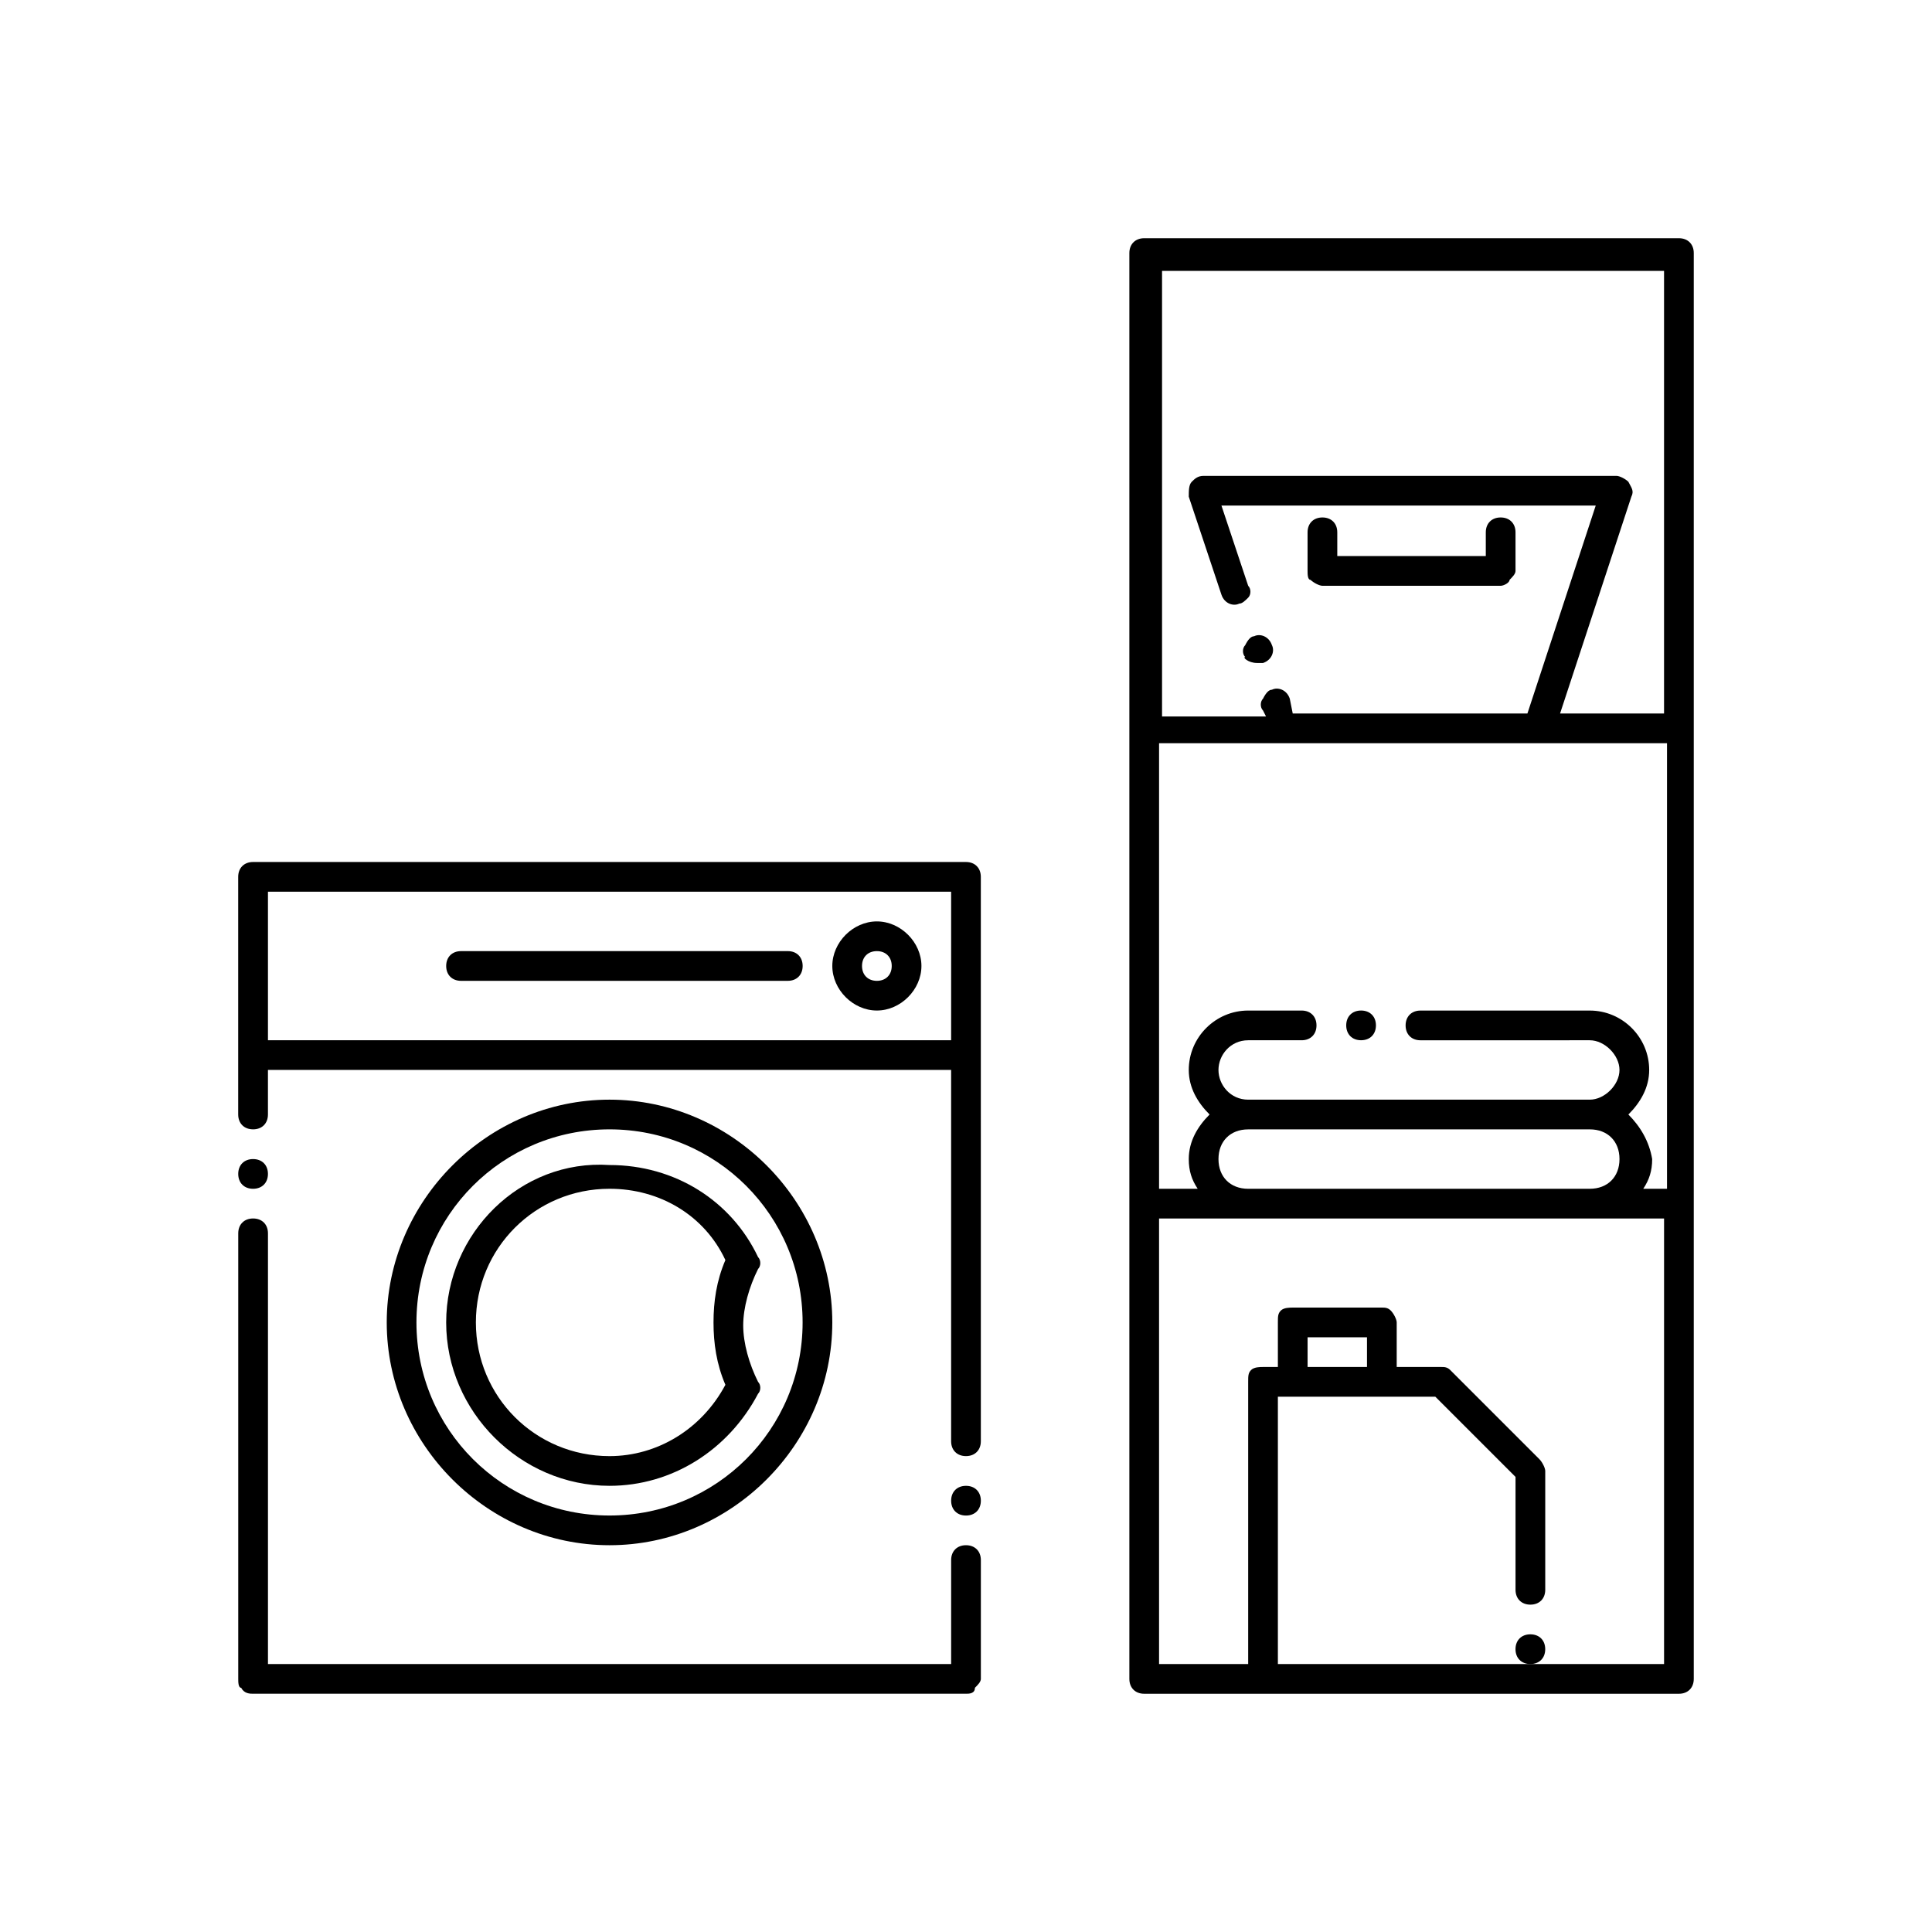 <?xml version="1.0" encoding="UTF-8"?>
<!-- Uploaded to: SVG Repo, www.svgrepo.com, Generator: SVG Repo Mixer Tools -->
<svg fill="#000000" width="800px" height="800px" version="1.1" viewBox="144 144 512 512" xmlns="http://www.w3.org/2000/svg">
 <g>
  <path d="m211.07 459.04c2.363 0 3.938-1.574 3.938-3.938 0-2.363-1.574-3.938-3.938-3.938-2.363 0-3.938 1.574-3.938 3.938 0 2.363 1.574 3.938 3.938 3.938z"/>
  <path d="m211.07 592.86h188.93c0.789 0 2.363 0 2.363-1.574 0.789-0.789 1.574-1.574 1.574-2.363v-31.488c0-2.363-1.574-3.938-3.938-3.938s-3.938 1.574-3.938 3.938v27.551h-181.05v-114.14c0-2.363-1.574-3.938-3.938-3.938-2.363 0-3.938 1.574-3.938 3.938v118.08c0 0.789 0 2.363 0.789 2.363 0.785 1.57 2.359 1.57 3.148 1.57z"/>
  <path d="m211.07 443.29c2.363 0 3.938-1.574 3.938-3.938v-11.809h181.05v98.402c0 2.363 1.574 3.938 3.938 3.938s3.938-1.574 3.938-3.938l-0.004-102.34v-47.23c0-2.363-1.574-3.938-3.938-3.938h-188.93c-2.363 0-3.938 1.574-3.938 3.938v62.973c0 2.363 1.574 3.938 3.938 3.938zm184.99-62.973v39.359h-181.05v-39.359z"/>
  <path d="m400 537.76c-2.363 0-3.938 1.574-3.938 3.938 0 2.363 1.574 3.938 3.938 3.938s3.938-1.574 3.938-3.938c-0.004-2.363-1.578-3.938-3.938-3.938z"/>
  <path d="m246.49 494.46c0 32.273 26.766 59.039 59.039 59.039s59.039-26.766 59.039-59.039c0-32.273-26.766-59.039-59.039-59.039s-59.039 26.766-59.039 59.039zm110.21 0c0 28.34-22.828 51.168-51.168 51.168s-51.168-22.828-51.168-51.168c0-28.34 22.828-51.168 51.168-51.168s51.168 22.832 51.168 51.168z"/>
  <path d="m262.24 494.46c0 23.617 19.68 43.297 43.297 43.297 16.531 0 31.488-9.445 39.359-24.402 0.789-0.789 0.789-2.363 0-3.148-2.363-4.723-3.938-10.234-3.938-14.957s1.574-10.234 3.938-14.957c0.789-0.789 0.789-2.363 0-3.148-7.086-14.957-22.043-24.402-39.359-24.402-23.617-1.574-43.297 18.105-43.297 41.719zm73.996-16.531c-2.363 5.512-3.148 11.02-3.148 16.531 0 5.512 0.789 11.02 3.148 16.531-6.297 11.809-18.105 18.895-30.699 18.895-19.68 0-35.426-15.742-35.426-35.426 0-19.68 15.742-35.426 35.426-35.426 13.383 0.004 25.191 7.09 30.699 18.895z"/>
  <path d="m266.18 403.93h86.594c2.363 0 3.938-1.574 3.938-3.938 0-2.363-1.574-3.938-3.938-3.938l-86.594 0.004c-2.363 0-3.938 1.574-3.938 3.938 0 2.359 1.574 3.934 3.938 3.934z"/>
  <path d="m376.38 411.8c6.297 0 11.809-5.512 11.809-11.809s-5.512-11.809-11.809-11.809c-6.297 0-11.809 5.512-11.809 11.809 0 6.301 5.512 11.809 11.809 11.809zm0-15.742c2.363 0 3.938 1.574 3.938 3.938s-1.574 3.938-3.938 3.938c-2.363 0-3.938-1.574-3.938-3.938s1.574-3.938 3.938-3.938z"/>
  <path d="m588.93 207.13h-141.7c-2.363 0-3.938 1.574-3.938 3.938v377.86c0 2.363 1.574 3.938 3.938 3.938h141.7c2.363 0 3.938-1.574 3.938-3.938v-377.86c0-2.363-1.574-3.938-3.938-3.938zm-122.02 244.04c0-4.723 3.148-7.871 7.871-7.871l90.531-0.004c4.723 0 7.871 3.148 7.871 7.871 0 4.723-3.148 7.871-7.871 7.871l-90.531 0.004c-4.723 0-7.871-3.148-7.871-7.871zm108.63-11.809c3.148-3.148 5.512-7.086 5.512-11.809 0-8.66-7.086-15.742-15.742-15.742h-44.871c-2.363 0-3.938 1.574-3.938 3.938 0 2.363 1.574 3.938 3.938 3.938l44.871-0.004c3.938 0 7.871 3.938 7.871 7.871 0 3.938-3.938 7.871-7.871 7.871h-90.531c-4.723 0-7.871-3.938-7.871-7.871 0-3.938 3.148-7.871 7.871-7.871h14.168c2.363 0 3.938-1.574 3.938-3.938 0-2.363-1.574-3.938-3.938-3.938h-14.168c-8.66 0-15.742 7.086-15.742 15.742 0 4.723 2.363 8.66 5.512 11.809-3.148 3.148-5.512 7.086-5.512 11.809 0 3.148 0.789 5.512 2.363 7.871h-10.234v-118.08h134.61v118.08h-6.297c1.574-2.363 2.363-4.723 2.363-7.871-0.793-4.719-3.152-8.656-6.305-11.805zm9.449-224.35v118.08l-27.555-0.004 18.895-57.465c0.789-1.574 0-2.363-0.789-3.938-0.789-0.789-2.363-1.574-3.148-1.574h-109.42c-1.574 0-2.363 0.789-3.148 1.574-0.789 0.789-0.789 2.363-0.789 3.938l8.66 25.977c0.789 2.363 3.148 3.148 4.723 2.363 0.789 0 1.574-0.789 2.363-1.574 0.789-0.789 0.789-2.363 0-3.148l-7.086-21.254h99.188l-18.105 55.105-62.191-0.004-0.785-3.938c-0.789-2.363-3.148-3.148-4.723-2.363-0.789 0-1.574 0.789-2.363 2.363-0.789 0.789-0.789 2.363 0 3.148l0.789 1.574h-27.551v-118.08l133.04 0.004zm-35.426 369.98h-66.91v-70.848h41.723l21.254 21.254v29.914c0 2.363 1.574 3.938 3.938 3.938 2.363 0 3.938-1.574 3.938-3.938v-31.488c0-0.789-0.789-2.363-1.574-3.148l-23.617-23.617c-0.789-0.789-1.574-0.789-2.363-0.789h-11.809v-11.809c0-0.789-0.789-2.363-1.574-3.148-0.789-0.789-1.574-0.789-2.363-0.789h-23.617c-0.789 0-2.363 0-3.148 0.789-0.789 0.789-0.789 1.574-0.789 3.148v11.809h-3.934c-0.789 0-2.363 0-3.148 0.789-0.789 0.789-0.789 1.574-0.789 3.148v74.785h-23.617v-118.08h133.83v118.08zm-43.297-78.723h-15.742v-7.871h15.742z"/>
  <path d="m553.5 581.05c0-2.363-1.574-3.938-3.938-3.938-2.363 0-3.938 1.574-3.938 3.938 0 2.363 1.574 3.938 3.938 3.938 2.363 0 3.938-1.574 3.938-3.938z"/>
  <path d="m504.7 411.8c-2.363 0-3.938 1.574-3.938 3.938 0 2.363 1.574 3.938 3.938 3.938 2.363 0 3.938-1.574 3.938-3.938 0-2.359-1.574-3.938-3.938-3.938z"/>
  <path d="m477.14 319.7h1.574c2.363-0.789 3.148-3.148 2.363-4.723-0.789-2.363-3.148-3.148-4.723-2.363-0.789 0-1.574 0.789-2.363 2.363-0.789 0.789-0.789 2.363 0 3.148-0.789 0 0.785 1.574 3.148 1.574z"/>
  <path d="m494.46 299.24h47.23c0.789 0 2.363-0.789 2.363-1.574 0.789-0.789 1.574-1.574 1.574-2.363v-10.234c0-2.363-1.574-3.938-3.938-3.938-2.363 0-3.938 1.574-3.938 3.938v6.297h-39.359v-6.297c0-2.363-1.574-3.938-3.938-3.938s-3.938 1.574-3.938 3.938v10.234c0 0.789 0 2.363 0.789 2.363 0.793 0.785 2.367 1.574 3.152 1.574z"/>
 </g>
</svg>
